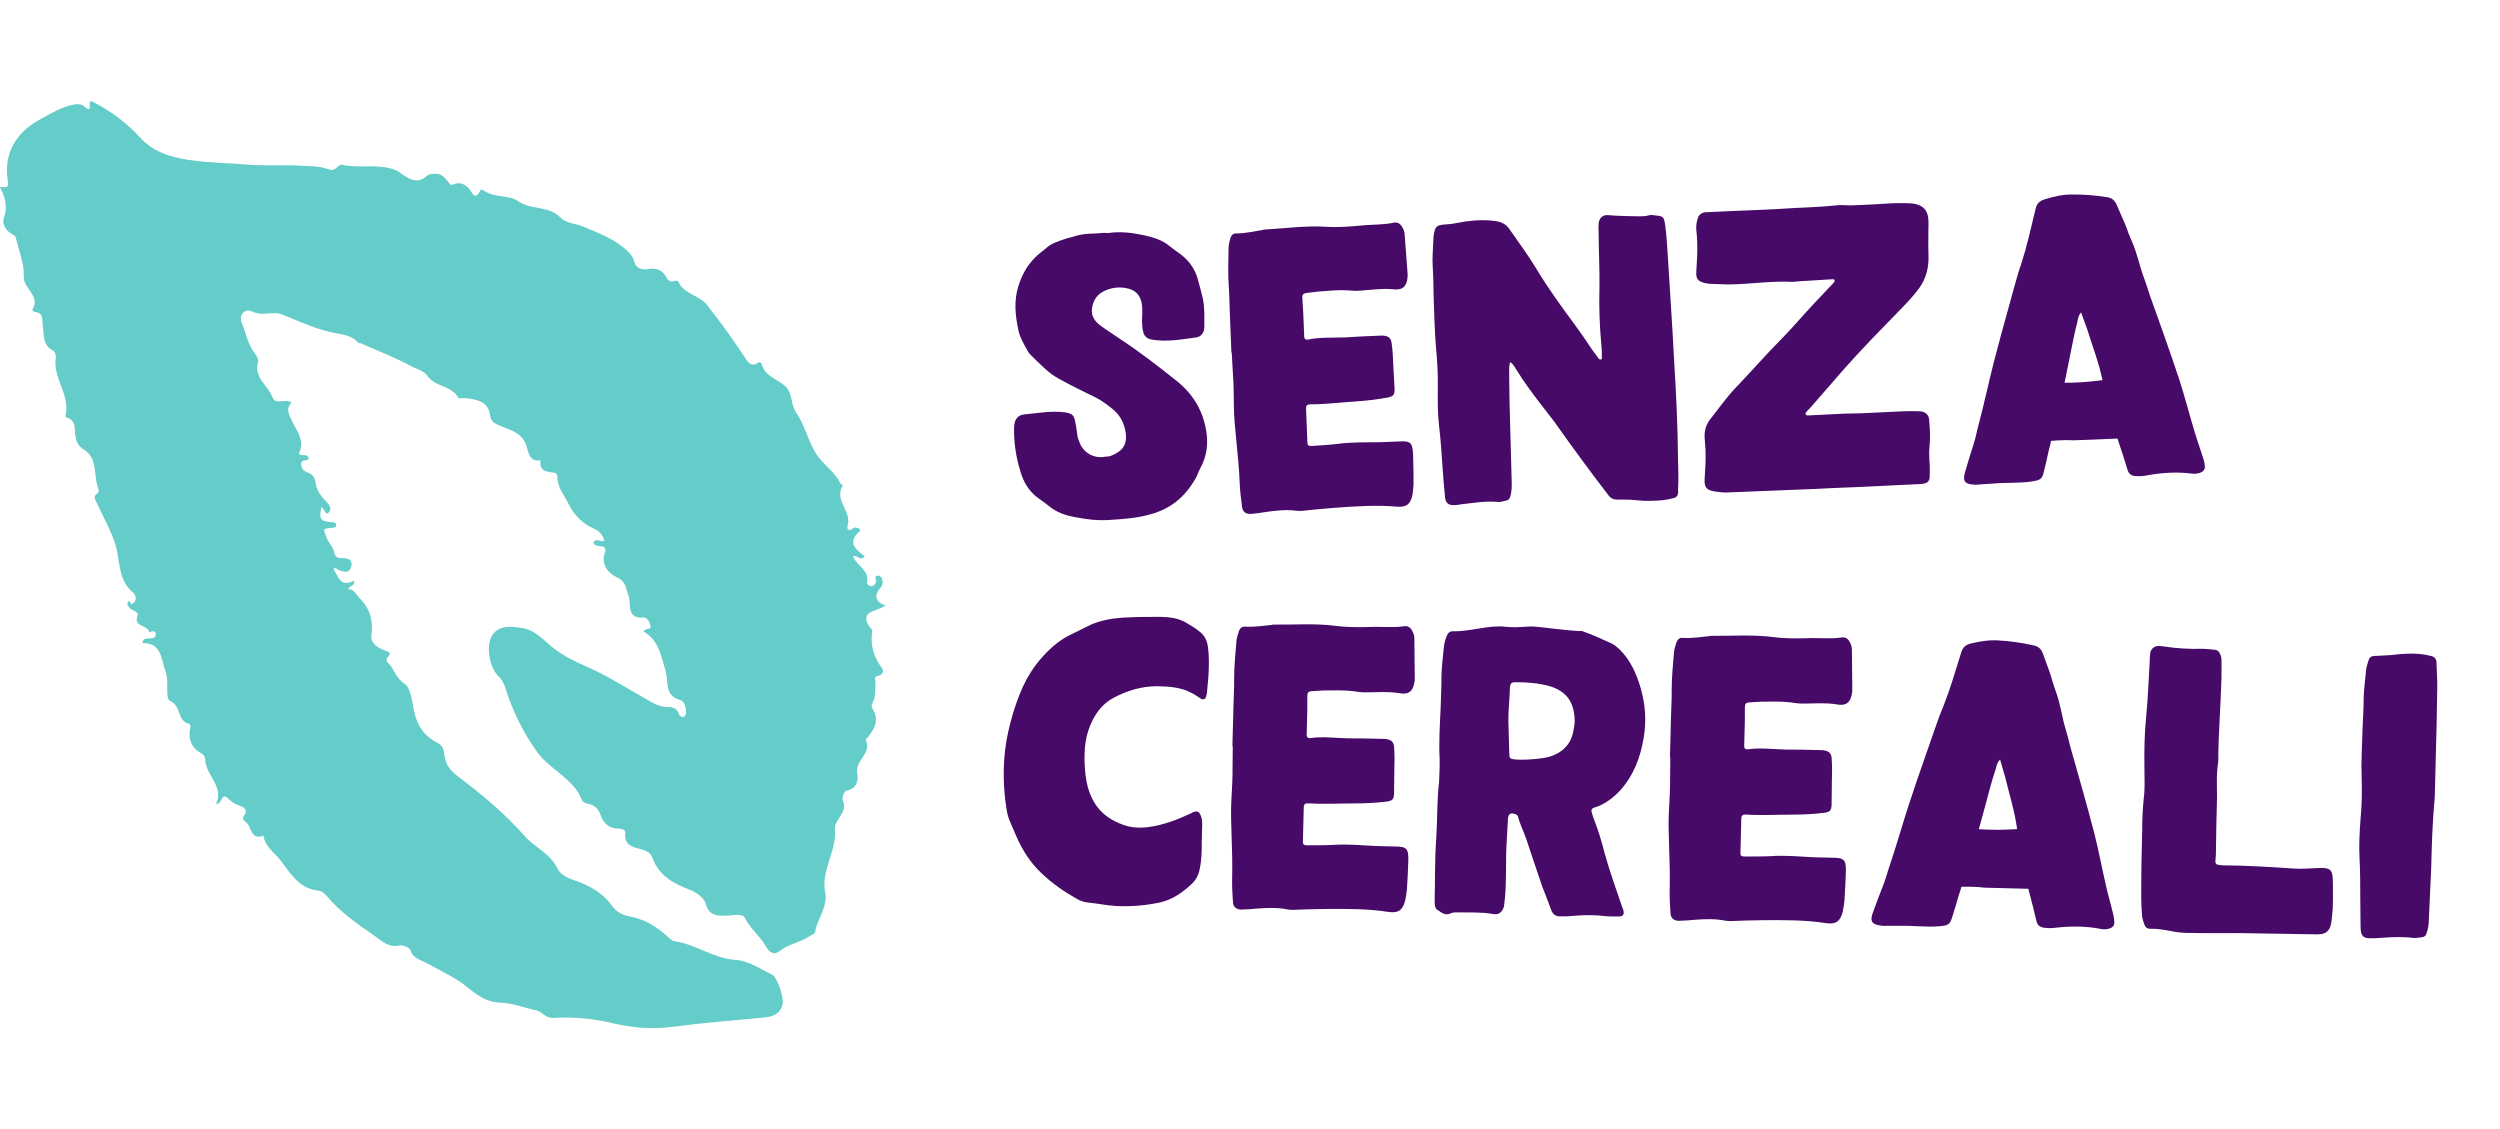 <svg width="197" height="89" viewBox="0 0 197 89" fill="none" xmlns="http://www.w3.org/2000/svg">
<path d="M50.73 49.77C50.796 49.435 51.352 49.708 51.257 49.297C51.192 49.01 50.995 48.636 50.712 48.661C49.317 48.789 49.756 47.531 49.527 46.946C49.298 46.365 49.375 45.849 48.612 45.493C47.987 45.202 47.336 44.541 47.656 43.567C47.94 42.713 46.809 43.284 46.769 42.728C46.998 42.368 47.315 42.757 47.634 42.604C47.474 42.139 47.264 41.859 46.726 41.623C45.89 41.256 45.185 40.522 44.804 39.712C44.484 39.039 43.921 38.425 43.924 37.6C43.924 37.484 43.833 37.281 43.761 37.266C43.168 37.161 42.471 37.215 42.591 36.274C41.57 36.423 41.624 35.38 41.421 34.948C40.992 34.014 40.156 33.894 39.447 33.567C38.997 33.36 38.692 33.294 38.612 32.691C38.474 31.627 37.558 31.474 36.682 31.372C36.49 31.351 36.159 31.438 36.115 31.358C35.599 30.362 34.288 30.5 33.703 29.65C33.372 29.17 32.816 29.079 32.376 28.843C31.105 28.16 29.749 27.633 28.427 27.048C28.368 27.023 28.267 27.055 28.238 27.019C27.845 26.529 27.184 26.38 26.704 26.303C25.105 26.045 23.688 25.366 22.22 24.773C21.515 24.49 20.69 24.948 19.884 24.552C19.288 24.258 18.786 24.828 19.062 25.468C19.411 26.274 19.524 27.183 20.109 27.891C20.247 28.058 20.385 28.349 20.334 28.527C19.978 29.763 21.123 30.373 21.472 31.307C21.708 31.939 22.46 31.376 22.958 31.721C22.485 32.288 22.78 32.673 23.059 33.276C23.361 33.93 24.012 34.661 23.601 35.62C23.408 36.071 24.201 35.656 24.309 36.074C24.342 36.441 23.695 36.082 23.732 36.594C23.764 37.034 23.993 37.128 24.313 37.259C24.596 37.375 24.811 37.619 24.844 37.928C24.916 38.589 25.272 39.101 25.719 39.53C26.01 39.806 26.145 40.173 25.919 40.373C25.552 40.707 25.618 39.977 25.312 39.992C25.149 40.925 25.232 41.06 26.079 41.143C26.279 41.165 26.515 41.132 26.493 41.409C26.479 41.616 26.264 41.579 26.101 41.598C25.356 41.681 25.498 41.641 25.719 42.328C25.865 42.782 26.25 43.055 26.326 43.509C26.384 43.858 26.613 43.999 26.962 43.981C27.493 43.952 27.852 44.185 27.649 44.733C27.46 45.242 27.009 45.024 26.639 44.897C26.533 44.861 26.475 44.668 26.272 44.831C26.664 45.413 26.806 46.325 27.903 45.755C27.994 46.223 27.525 46.107 27.438 46.423C27.936 46.43 28.067 46.863 28.35 47.15C29.215 48.026 29.419 48.992 29.262 50.133C29.226 50.398 29.375 50.642 29.571 50.834C29.862 51.125 30.243 51.216 30.607 51.372C31.061 51.568 30.094 51.808 30.618 52.281C31.075 52.695 31.152 53.411 31.857 53.861C32.384 54.199 32.464 55.307 32.638 56.096C32.892 57.237 33.492 58.055 34.535 58.574C34.895 58.752 34.982 59.141 35.022 59.501C35.102 60.191 35.429 60.682 35.992 61.103C37.91 62.55 39.771 64.101 41.355 65.889C42.162 66.801 43.368 67.259 43.924 68.433C44.164 68.941 44.753 69.199 45.352 69.403C46.493 69.784 47.529 70.398 48.252 71.405C48.608 71.903 49.113 72.121 49.666 72.226C50.799 72.444 51.733 73.011 52.576 73.774C52.743 73.927 52.932 74.137 53.132 74.163C54.811 74.395 56.217 75.522 57.921 75.635C59.022 75.707 59.883 76.35 60.828 76.794C61.279 77.004 61.817 78.694 61.653 79.21C61.384 80.06 60.705 80.137 59.927 80.209C57.616 80.424 55.305 80.609 53.001 80.914C51.442 81.121 49.811 80.998 48.237 80.62C46.718 80.253 45.163 80.122 43.615 80.209C42.965 80.246 42.736 79.712 42.22 79.603C41.272 79.403 40.367 79.036 39.368 79.003C38.35 78.967 37.587 78.421 36.798 77.771C35.879 77.012 34.738 76.517 33.684 75.925C33.179 75.642 32.562 75.562 32.336 74.861C32.271 74.661 31.73 74.443 31.475 74.504C30.628 74.722 30.011 74.087 29.538 73.76C28.212 72.844 26.846 71.91 25.785 70.645C25.585 70.406 25.356 70.206 25.058 70.177C23.525 70.017 22.863 68.756 22.053 67.738C21.584 67.15 20.876 66.688 20.763 65.845C19.702 66.26 19.855 65.079 19.349 64.759C19.197 64.661 19.055 64.49 19.233 64.261C19.593 63.8 19.16 63.581 18.881 63.487C18.525 63.367 18.267 63.207 17.994 62.938C17.409 62.364 17.558 63.382 17.031 63.349C17.678 61.954 16.206 61.114 16.174 59.85C16.17 59.704 16.076 59.49 15.959 59.428C15.08 58.956 14.782 58.247 15.007 57.291C15.025 57.215 14.967 57.048 14.92 57.041C13.95 56.852 14.28 55.595 13.441 55.257C13.161 55.144 13.187 54.682 13.183 54.345C13.179 53.85 13.212 53.349 13.034 52.877C12.678 51.921 12.743 50.635 11.217 50.678C11.283 50.289 11.512 50.337 11.693 50.315C11.948 50.286 12.307 50.322 12.278 49.959C12.249 49.57 11.759 49.846 11.751 49.81C11.668 49.221 10.469 49.439 10.843 48.494C10.959 48.2 10.44 48.135 10.243 47.931C10.138 47.822 10 47.611 10.044 47.517C10.222 47.11 10.247 47.662 10.392 47.593C10.879 47.35 10.676 46.852 10.498 46.706C9.27 45.711 9.488 44.203 9.095 42.924C8.746 41.794 8.154 40.784 7.671 39.726C7.471 39.29 7.304 39.127 7.729 38.825C7.791 38.781 7.776 38.567 7.736 38.458C7.34 37.444 7.743 36.107 6.584 35.409C6.152 35.148 6.007 34.77 5.941 34.363C5.847 33.8 6.05 33.138 5.254 32.913C5.207 32.898 5.145 32.8 5.156 32.757C5.574 31.118 4.117 29.784 4.4 28.16C4.429 27.993 4.324 27.691 4.197 27.63C3.328 27.212 3.481 26.358 3.372 25.657C3.296 25.17 3.47 24.639 2.725 24.584C2.66 24.581 2.536 24.417 2.547 24.399C3.234 23.302 1.81 22.76 1.868 21.739C1.926 20.776 1.479 19.781 1.268 18.8C1.21 18.523 0.988 18.484 0.799 18.353C0.389 18.069 0.149 17.546 0.302 17.15C0.654 16.256 0.371 15.518 0 14.73C0.302 14.708 0.734 14.952 0.618 14.268C0.236 11.994 1.374 10.351 3.219 9.374C4.03 8.945 4.891 8.382 5.872 8.229C6.148 8.186 6.395 8.197 6.617 8.375C6.9 8.604 7.158 8.832 7.064 8.167C7.028 7.909 7.238 7.979 7.395 8.062C8.783 8.785 10.014 9.712 11.068 10.867C12.235 12.146 13.888 12.484 15.407 12.673C16.773 12.84 18.19 12.859 19.589 12.975C20.93 13.084 22.293 12.968 23.652 13.055C24.371 13.102 25.084 13.069 25.777 13.302C26.232 13.454 26.235 13.44 26.755 13.029C26.799 12.993 26.875 12.968 26.926 12.979C28.328 13.309 29.807 12.848 31.192 13.415C31.446 13.52 31.624 13.687 31.838 13.829C32.402 14.207 33.005 14.443 33.615 13.88C33.826 13.683 34.088 13.705 34.357 13.694C35.051 13.669 35.432 14.636 35.57 14.577C36.159 14.327 36.508 14.417 36.947 14.839C37.133 15.017 37.427 15.98 37.86 14.963C37.87 14.941 38.041 14.944 38.096 14.988C38.91 15.62 40.094 15.333 40.814 15.845C41.857 16.587 43.237 16.162 44.193 17.172C44.586 17.59 45.468 17.633 46.108 17.913C47.282 18.425 48.495 18.865 49.44 19.777C49.647 19.977 49.876 20.231 49.938 20.497C50.105 21.191 50.588 21.285 51.144 21.198C51.74 21.104 52.173 21.267 52.471 21.794C52.623 22.066 52.812 22.281 53.179 22.125C53.252 22.096 53.426 22.139 53.452 22.194C53.895 23.197 55.094 23.236 55.737 24.058C56.769 25.369 57.74 26.718 58.659 28.109C58.848 28.396 59.16 29.047 59.785 28.545C59.814 28.52 60.003 28.603 60.014 28.658C60.258 29.704 61.341 29.861 61.951 30.511C62.467 31.063 62.3 31.892 62.736 32.513C63.488 33.574 63.706 34.952 64.458 35.969C64.989 36.685 65.803 37.215 66.213 38.077C66.25 38.149 66.431 38.233 66.428 38.236C65.665 39.395 67.147 40.297 66.791 41.405C66.762 41.492 66.787 41.598 66.787 41.703C67.042 41.899 67.184 41.558 67.398 41.569C67.612 41.579 67.907 41.71 67.725 41.874C66.711 42.782 67.474 43.316 68.139 43.84C67.772 44.308 67.532 43.647 67.227 43.85C67.492 44.599 68.572 44.933 68.314 45.962C68.299 46.013 68.481 46.158 68.586 46.183C68.815 46.234 68.939 46.067 69.033 45.878C69.12 45.707 68.768 45.373 69.218 45.355C69.309 45.351 69.458 45.482 69.495 45.58C69.585 45.834 69.578 46.089 69.382 46.318C68.837 46.952 68.977 47.425 69.803 47.735C69.418 47.898 69.109 48.036 68.793 48.16C68.161 48.404 68.136 48.81 68.47 49.319C68.561 49.454 68.746 49.599 68.731 49.715C68.572 50.798 68.815 51.746 69.484 52.626C69.702 52.913 69.553 53.204 69.12 53.276C68.851 53.324 69 53.596 68.99 53.76C68.953 54.316 69.022 54.882 68.753 55.406C68.699 55.511 68.659 55.7 68.713 55.78C69.356 56.75 68.895 57.502 68.263 58.233C68.241 58.258 68.197 58.294 68.205 58.305C68.768 59.359 67.343 59.904 67.551 60.929C67.652 61.43 67.558 62.121 66.751 62.295C66.46 62.357 66.337 62.898 66.406 63.04C66.882 64.025 65.716 64.541 65.792 65.347C65.952 67.073 64.676 68.556 65.022 70.307C65.247 71.452 64.415 72.361 64.233 73.421C64.197 73.625 63.953 73.665 63.793 73.774C63.07 74.272 62.158 74.374 61.453 74.93C60.93 75.344 60.581 74.991 60.312 74.515C59.876 73.741 59.128 73.207 58.728 72.371C58.517 71.932 57.823 72.139 57.34 72.15C56.566 72.168 55.886 72.226 55.599 71.187C55.476 70.743 54.862 70.308 54.371 70.122C53.041 69.621 51.904 68.988 51.388 67.549C51.264 67.208 50.897 67.019 50.534 66.924C49.869 66.746 49.179 66.637 49.273 65.656C49.302 65.373 48.979 65.286 48.677 65.293C47.979 65.311 47.529 64.791 47.347 64.279C47.151 63.727 46.893 63.465 46.366 63.349C46.184 63.309 45.919 63.211 45.868 63.069C45.203 61.325 43.357 60.689 42.333 59.265C41.228 57.728 40.418 56.081 39.851 54.297C39.731 53.919 39.596 53.585 39.284 53.287C38.51 52.55 38.237 50.693 38.884 49.922C39.462 49.236 40.37 49.366 41.181 49.497C42.075 49.639 42.7 50.297 43.328 50.834C44.12 51.514 45.032 52.005 45.934 52.393C47.838 53.211 49.56 54.334 51.352 55.337C51.708 55.536 52.082 55.678 52.463 55.704C52.91 55.733 53.306 55.704 53.484 56.241C53.546 56.423 53.753 56.583 53.953 56.438C54.051 56.365 54.077 56.14 54.062 55.991C54.03 55.653 53.906 55.246 53.604 55.162C52.311 54.81 52.707 53.676 52.442 52.84C52.089 51.725 51.947 50.475 50.719 49.77H50.73Z" fill="#64CCC9"/>
<path d="M84.717 18.605C84.477 18.696 84.179 18.735 83.938 18.827C83.402 19.011 82.838 19.17 82.419 19.567C82.13 19.823 81.812 20.026 81.552 20.308C80.924 20.931 80.519 21.681 80.255 22.534C79.892 23.663 79.991 24.773 80.227 25.905C80.335 26.58 80.712 27.163 81.034 27.748C81.092 27.827 81.149 27.907 81.234 27.985C81.884 28.611 82.623 29.424 83.455 29.852C84.401 30.385 85.398 30.862 86.368 31.339C86.868 31.591 87.289 31.927 87.71 32.264C88.3 32.757 88.597 33.37 88.709 34.126C88.83 35.127 88.386 35.58 87.557 35.912C87.424 35.971 87.288 35.977 87.125 35.983C86.262 36.154 85.458 35.751 85.1 34.95C85.009 34.709 84.889 34.442 84.878 34.171C84.839 33.874 84.8 33.576 84.734 33.28C84.658 32.739 84.489 32.583 83.942 32.496C82.849 32.35 81.797 32.555 80.741 32.652C80.172 32.702 79.942 33.064 79.911 33.636C79.878 34.86 80.063 36.076 80.435 37.23C80.654 37.955 81.005 38.566 81.568 39.059C81.906 39.345 82.295 39.574 82.633 39.859C83.252 40.378 83.968 40.621 84.734 40.753C85.638 40.935 86.512 41.036 87.46 40.97C88.545 40.9 89.629 40.829 90.704 40.514C92.289 40.071 93.393 39.13 94.206 37.711C94.358 37.433 94.454 37.13 94.606 36.853C95.087 35.964 95.213 35.035 95.064 34.035C94.807 32.36 94.021 31.06 92.701 29.999C91.27 28.86 89.699 27.646 88.165 26.647C87.689 26.313 87.188 26.007 86.74 25.672C86.32 25.362 86.005 24.967 86.037 24.423C86.094 23.795 86.346 23.296 86.93 22.974C87.517 22.678 88.057 22.602 88.658 22.687C89.479 22.817 89.904 23.262 89.991 24.074C90.035 24.48 89.998 24.916 89.987 25.324C89.999 25.623 90.011 25.921 90.104 26.216C90.198 26.539 90.422 26.693 90.751 26.761C91.927 26.959 93.088 26.749 94.223 26.595C94.656 26.551 94.887 26.215 94.898 25.807C94.895 25.046 94.945 24.256 94.778 23.502C94.648 22.964 94.519 22.453 94.362 21.915C94.174 21.298 93.826 20.741 93.346 20.298C92.979 19.96 92.534 19.706 92.168 19.394C91.578 18.901 90.891 18.712 90.205 18.549C89.245 18.343 88.289 18.218 87.317 18.365C87.235 18.369 87.153 18.345 86.99 18.351C86.287 18.434 85.496 18.357 84.717 18.605Z" fill="#470A68"/>
<path d="M97.061 27.786C97.082 28.329 97.131 28.87 97.154 29.44C97.215 30.28 97.222 31.122 97.228 31.965C97.243 33.703 97.596 35.727 97.693 38.142C97.716 38.739 97.795 39.334 97.873 39.929C97.916 40.335 98.168 40.515 98.575 40.498C98.981 40.455 99.387 40.412 99.765 40.342C100.548 40.229 101.36 40.142 102.152 40.247C102.289 40.268 102.452 40.262 102.588 40.256C103.426 40.168 104.265 40.081 105.133 40.019C106.786 39.898 108.438 39.778 110.102 39.928C110.865 39.979 111.18 39.695 111.312 38.929C111.356 38.655 111.372 38.383 111.388 38.111C111.389 37.458 111.377 36.48 111.351 35.829C111.312 34.852 111.144 34.723 110.168 34.789C109.68 34.809 109.219 34.827 108.757 34.846C107.644 34.863 106.528 34.826 105.393 34.98C104.744 35.061 104.066 35.088 103.388 35.142C103.09 35.154 103.033 35.102 103.023 34.831C103.003 34.342 102.993 34.098 102.974 33.61C102.953 33.094 102.937 32.687 102.916 32.172C102.907 31.955 103.013 31.869 103.257 31.859C104.453 31.866 105.615 31.71 106.808 31.636C107.675 31.574 108.541 31.485 109.404 31.314C109.808 31.216 109.885 31.105 109.896 30.697C109.871 30.073 109.819 29.45 109.794 28.826C109.771 28.256 109.748 27.686 109.671 27.118C109.624 26.631 109.428 26.476 108.937 26.441C108.829 26.445 108.693 26.451 108.585 26.455C107.716 26.49 106.848 26.525 105.981 26.587C105.004 26.626 104.023 26.556 103.08 26.757C102.891 26.792 102.779 26.715 102.772 26.525C102.746 25.874 102.725 25.358 102.699 24.707C102.678 24.191 102.641 23.948 102.622 23.46C102.612 23.216 102.69 23.131 102.906 23.095C103.231 23.055 103.528 23.016 103.853 22.976C104.666 22.916 105.45 22.83 106.24 22.88C106.622 22.919 106.976 22.932 107.355 22.89C108.141 22.831 108.924 22.718 109.743 22.794C110.562 22.898 110.875 22.559 110.923 21.742C110.92 21.66 110.917 21.579 110.914 21.497C110.852 20.63 110.747 19.357 110.684 18.463C110.676 18.273 110.614 18.085 110.498 17.9C110.351 17.634 110.128 17.48 109.832 17.546C109.077 17.712 108.288 17.689 107.53 17.747C106.528 17.841 105.499 17.937 104.491 17.868C102.856 17.771 101.262 17.997 99.635 18.09C99.581 18.092 99.554 18.093 99.5 18.122C98.798 18.232 98.125 18.395 97.419 18.396C97.201 18.377 97.043 18.52 96.969 18.713C96.899 18.987 96.827 19.235 96.811 19.507C96.791 20.378 96.76 21.629 96.822 22.496C96.88 23.282 96.875 23.826 96.908 24.64C96.951 25.725 96.99 26.702 97.034 27.787L97.061 27.786Z" fill="#470A68"/>
<path d="M119.445 29.064C120.113 30.152 120.888 31.181 121.69 32.209C121.949 32.551 122.206 32.867 122.464 33.21C123.847 35.166 125.256 37.093 126.718 38.992C126.92 39.282 127.168 39.381 127.521 39.367C128.01 39.375 128.472 39.356 128.936 39.419C129.646 39.499 130.324 39.472 131.029 39.417C131.326 39.378 131.622 39.312 131.892 39.247C132.08 39.212 132.211 39.071 132.23 38.88C132.251 38.716 132.218 38.581 132.239 38.417C132.289 37.627 132.23 36.842 132.226 36.054C132.204 33.473 132.075 30.923 131.918 28.375C131.784 25.69 131.595 23.007 131.433 20.323C131.376 19.564 131.335 18.56 131.224 17.804C131.109 16.966 131.058 17.05 130.211 16.948C130.101 16.925 129.967 16.957 129.832 16.99C129.59 17.054 129.345 17.037 129.101 17.046C128.312 17.024 127.524 17.028 126.705 16.952C126.296 16.914 126.009 17.197 125.971 17.607C125.952 17.825 125.961 18.042 125.971 18.286C125.971 19.645 126.063 21.272 126.037 22.659C125.989 24.183 126.051 25.729 126.194 27.272C126.234 27.57 126.218 27.869 126.23 28.168C126.234 28.249 126.21 28.332 126.128 28.335C126.074 28.337 125.99 28.286 125.961 28.233C125.79 28.022 125.644 27.784 125.473 27.573C125.039 26.911 124.577 26.25 124.117 25.616C123.025 24.138 121.962 22.686 121.029 21.12C120.39 20.085 119.67 19.082 118.979 18.104C118.689 17.653 118.302 17.479 117.81 17.417C117.701 17.394 117.565 17.399 117.455 17.377C116.583 17.303 115.717 17.392 114.854 17.562C114.557 17.628 114.26 17.668 113.962 17.68C113.176 17.738 113.097 17.796 112.965 18.589C112.969 18.67 112.946 18.78 112.95 18.889C112.925 19.623 112.846 20.36 112.903 21.119C112.965 21.986 112.946 22.857 112.981 23.725C113.028 24.919 113.049 26.113 113.151 27.305C113.245 28.307 113.314 29.337 113.3 30.343C113.29 31.458 113.279 32.545 113.404 33.627C113.527 34.655 113.594 35.658 113.662 36.688C113.723 37.528 113.784 38.368 113.872 39.207C113.916 39.64 114.168 39.82 114.575 39.804C114.711 39.798 114.874 39.792 115.008 39.759C116.036 39.637 117.035 39.461 118.071 39.555C118.262 39.575 118.449 39.486 118.665 39.45C118.881 39.414 118.984 39.274 119.029 39.055C119.124 38.698 119.136 38.317 119.121 37.937C119.064 35.847 119.009 33.783 118.952 31.693C118.951 30.986 118.923 30.281 118.923 29.602C118.936 29.248 118.895 28.896 118.989 28.539C119.239 28.665 119.329 28.879 119.445 29.064Z" fill="#470A68"/>
<path d="M142.606 32.187C143.463 31.201 144.321 30.216 145.204 29.202C146.633 27.569 148.175 26.012 149.715 24.429C150.237 23.892 150.811 23.298 151.248 22.682C151.763 21.955 151.975 21.159 151.968 20.289C151.946 19.747 151.95 19.176 151.956 18.632C151.94 18.252 151.978 17.843 151.962 17.436C151.953 16.54 151.501 16.096 150.574 16.024C149.921 15.996 149.241 15.996 148.564 16.05C147.697 16.112 146.829 16.147 145.96 16.181C145.58 16.197 145.17 16.131 144.764 16.175C143.222 16.345 141.646 16.354 140.075 16.471C138.312 16.569 136.547 16.613 134.785 16.71C134.649 16.716 134.486 16.722 134.351 16.728C134.053 16.767 133.844 16.965 133.773 17.24C133.677 17.543 133.635 17.87 133.676 18.195C133.715 18.492 133.727 18.791 133.739 19.089C133.77 19.876 133.719 20.639 133.668 21.402C133.637 21.974 133.78 22.159 134.329 22.3C134.466 22.321 134.575 22.344 134.712 22.366C135.202 22.373 135.692 22.408 136.209 22.415C137.893 22.402 139.567 22.117 141.256 22.213C141.446 22.205 141.607 22.171 141.797 22.164C142.664 22.102 143.533 22.067 144.4 22.005C144.454 22.003 144.563 21.999 144.566 22.08C144.569 22.162 144.545 22.244 144.492 22.273C144.389 22.413 144.284 22.499 144.179 22.612C143.789 23.035 143.397 23.431 143.006 23.855C142.067 24.843 141.16 25.94 140.193 26.902C139.018 28.091 137.927 29.357 136.779 30.545C136.022 31.336 135.432 32.202 134.759 33.044C134.398 33.521 134.282 34.015 134.331 34.583C134.342 34.855 134.381 35.152 134.393 35.45C134.425 36.237 134.374 37 134.323 37.763C134.294 38.389 134.465 38.6 135.04 38.713C135.478 38.777 135.915 38.841 136.375 38.795C138.6 38.706 140.798 38.618 143.023 38.529C144.65 38.437 146.306 38.398 147.933 38.306C149.072 38.26 150.211 38.187 151.35 38.142C151.432 38.139 151.513 38.135 151.594 38.105C151.891 38.066 152.073 37.868 152.06 37.543C152.071 37.135 152.081 36.699 152.037 36.293C152.022 35.913 152.007 35.534 152.047 35.179C152.128 34.469 152.072 33.765 152.018 33.087C152.002 32.68 151.692 32.421 151.284 32.41C150.849 32.4 150.441 32.389 150.007 32.407C148.894 32.451 147.783 32.523 146.67 32.568C146.236 32.585 145.801 32.575 145.394 32.592C144.444 32.63 143.496 32.695 142.573 32.732C142.465 32.736 142.357 32.767 142.271 32.635C142.29 32.444 142.476 32.328 142.606 32.187Z" fill="#470A68"/>
<path d="M173.637 36.19C173.417 35.465 173.144 34.742 172.924 33.99C172.517 32.647 172.162 31.248 171.728 29.907C170.986 27.681 170.191 25.457 169.395 23.233C169.269 22.804 169.116 22.375 168.963 21.946C168.599 21.01 168.422 19.984 168.005 19.049C167.796 18.596 167.642 18.14 167.46 17.658C167.222 17.151 167.01 16.616 166.772 16.082C166.624 15.789 166.398 15.581 166.043 15.541C165.113 15.388 164.159 15.317 163.236 15.327C162.502 15.329 161.802 15.493 161.104 15.711C160.701 15.836 160.493 16.062 160.401 16.473C160.051 17.927 159.729 19.381 159.27 20.812C159.074 21.337 158.932 21.886 158.765 22.463C158.031 25.156 157.242 27.851 156.618 30.593C156.364 31.718 156.082 32.816 155.799 33.914C155.732 34.27 155.637 34.6 155.541 34.93C155.3 35.701 155.058 36.444 154.844 37.214C154.628 37.929 154.855 38.164 155.59 38.19C155.727 38.211 155.888 38.178 156.024 38.172C156.377 38.158 156.729 38.117 157.081 38.103C158.11 38.007 159.174 38.1 160.199 37.923C160.686 37.85 160.899 37.76 161.018 37.32C161.183 36.688 161.32 36.058 161.458 35.427C161.531 35.207 161.576 34.961 161.621 34.741C162.298 34.687 162.895 34.663 163.413 34.697C164.661 34.647 165.801 34.601 166.859 34.559C166.89 34.666 166.921 34.747 166.952 34.854C167.197 35.551 167.417 36.276 167.635 36.974C167.732 37.35 167.955 37.504 168.309 37.517C168.608 37.533 168.907 37.521 169.203 37.454C170.363 37.245 171.529 37.171 172.676 37.315C172.923 37.36 173.139 37.324 173.353 37.261C173.594 37.17 173.752 37.028 173.742 36.784C173.733 36.566 173.699 36.378 173.637 36.19ZM164.912 30.044C164.154 30.129 163.422 30.158 162.688 30.16C162.914 29.01 163.166 27.858 163.391 26.68C163.482 26.242 163.574 25.831 163.693 25.391C163.737 25.145 163.755 24.899 163.988 24.618C164.17 25.1 164.323 25.529 164.476 25.958C164.882 27.273 165.397 28.584 165.668 29.932C165.669 29.959 165.669 29.959 165.669 29.959C165.426 29.996 165.155 30.007 164.912 30.044Z" fill="#470A68"/>
<path d="M94.732 64.974C94.738 64.755 94.716 64.536 94.64 64.315C94.512 63.956 94.35 63.87 94.018 63.998C93.963 64.024 93.88 64.076 93.824 64.102C92.772 64.595 91.694 65.006 90.54 65.168C89.854 65.259 89.143 65.241 88.465 64.978C87.001 64.447 86.149 63.522 85.722 62.034C85.421 60.959 85.36 59.096 85.634 58.009C85.939 56.785 86.598 55.625 87.681 55.024C88.791 54.423 89.949 54.069 91.208 54.074C92.138 54.098 93.067 54.149 93.903 54.609C94.147 54.724 94.361 54.894 94.604 55.037C94.792 55.179 94.986 55.102 95.046 54.884C95.076 54.776 95.078 54.694 95.108 54.585C95.147 54.148 95.185 53.738 95.223 53.302C95.271 52.509 95.291 51.716 95.175 50.919C95.105 50.453 94.922 50.092 94.574 49.809C94.253 49.528 93.848 49.298 93.471 49.07C92.851 48.698 92.141 48.625 91.43 48.607C90.472 48.61 89.487 48.612 88.501 48.669C87.624 48.728 86.772 48.87 85.941 49.232C85.443 49.466 84.971 49.727 84.472 49.961C83.614 50.349 82.915 50.933 82.267 51.628C81.733 52.189 81.279 52.834 80.906 53.509C80.073 55.047 79.411 57.356 79.202 59.103C79.027 60.603 79.068 62.219 79.304 63.675C79.349 64.059 79.449 64.418 79.604 64.778C79.759 65.137 79.914 65.497 80.069 65.857C80.56 66.991 81.191 67.993 82.1 68.837C82.928 69.624 83.869 70.278 84.894 70.852C85.137 70.995 85.435 71.084 85.736 71.12C86.472 71.193 87.207 71.349 87.972 71.396C89.148 71.453 90.327 71.347 91.455 71.102C92.391 70.88 93.144 70.352 93.844 69.713C94.208 69.394 94.438 68.989 94.532 68.499C94.687 67.792 94.706 67.053 94.697 66.341C94.709 65.876 94.72 65.439 94.732 64.974Z" fill="#470A68"/>
<path d="M97.142 58.797C97.127 59.343 97.141 59.891 97.126 60.465C97.132 61.314 97.083 62.161 97.034 63.008C96.934 64.757 97.155 66.815 97.092 69.249C97.077 69.851 97.116 70.454 97.155 71.057C97.172 71.468 97.413 71.665 97.824 71.676C98.235 71.659 98.645 71.642 99.03 71.597C99.825 71.536 100.647 71.502 101.436 71.659C101.572 71.69 101.736 71.694 101.873 71.698C102.722 71.665 103.572 71.632 104.447 71.627C106.117 71.615 107.787 71.603 109.449 71.865C110.213 71.966 110.548 71.701 110.732 70.94C110.793 70.668 110.828 70.395 110.862 70.122C110.906 69.466 110.959 68.483 110.976 67.826C111.001 66.842 110.841 66.701 109.855 66.703C109.363 66.69 108.898 66.678 108.433 66.666C107.313 66.61 106.194 66.499 105.042 66.579C104.384 66.617 103.701 66.6 103.016 66.61C102.715 66.602 102.662 66.546 102.669 66.272C102.682 65.78 102.688 65.534 102.701 65.042C102.714 64.522 102.725 64.112 102.738 63.592C102.744 63.373 102.855 63.294 103.101 63.3C104.303 63.386 105.482 63.307 106.686 63.31C107.562 63.306 108.438 63.273 109.317 63.159C109.729 63.087 109.814 62.98 109.852 62.571C109.868 61.942 109.857 61.312 109.873 60.683C109.888 60.109 109.902 59.534 109.862 58.959C109.848 58.466 109.66 58.297 109.17 58.229C109.06 58.227 108.923 58.223 108.814 58.22C107.939 58.198 107.064 58.175 106.188 58.18C105.203 58.155 104.222 58.02 103.26 58.16C103.068 58.182 102.961 58.097 102.966 57.906C102.983 57.25 102.996 56.73 103.013 56.074C103.026 55.554 103.005 55.307 103.018 54.815C103.024 54.569 103.108 54.489 103.328 54.467C103.657 54.448 103.958 54.429 104.287 54.41C105.108 54.404 105.903 54.369 106.694 54.471C107.075 54.536 107.43 54.572 107.813 54.555C108.607 54.548 109.402 54.486 110.22 54.617C111.037 54.775 111.374 54.455 111.477 53.636C111.479 53.554 111.481 53.472 111.483 53.39C111.478 52.514 111.456 51.228 111.452 50.325C111.457 50.133 111.407 49.94 111.303 49.746C111.173 49.469 110.959 49.299 110.656 49.346C109.887 49.463 109.095 49.388 108.329 49.396C107.316 49.425 106.275 49.453 105.266 49.318C103.629 49.111 102.012 49.234 100.37 49.219C100.315 49.218 100.288 49.217 100.233 49.243C99.519 49.307 98.832 49.426 98.122 49.38C97.904 49.348 97.736 49.48 97.649 49.669C97.56 49.941 97.472 50.185 97.438 50.458C97.36 51.331 97.246 52.587 97.251 53.463C97.258 54.257 97.217 54.803 97.196 55.623C97.168 56.717 97.142 57.702 97.114 58.796L97.142 58.797Z" fill="#470A68"/>
<path d="M113.178 66.022C113.053 67.688 113.092 69.386 113.049 71.054C113.046 71.163 113.07 71.273 113.068 71.355C113.092 71.493 113.144 71.604 113.251 71.689C113.575 71.888 113.868 72.197 114.339 71.963C114.505 71.885 114.724 71.891 114.915 71.895C115.818 71.918 116.722 71.86 117.621 72.019C118.138 72.142 118.393 71.82 118.512 71.44C118.544 71.25 118.55 71.031 118.582 70.84C118.729 69.366 118.63 67.886 118.723 66.41C118.767 65.782 118.783 65.153 118.826 64.525C118.829 64.415 118.86 64.279 118.945 64.172C119.058 64.011 119.575 64.134 119.624 64.354C119.773 64.96 120.06 65.514 120.264 66.094C120.696 67.364 121.102 68.633 121.535 69.876C121.766 70.484 122.024 71.093 122.227 71.7C122.355 72.031 122.57 72.201 122.898 72.21C123.308 72.22 123.719 72.203 124.103 72.159C124.899 72.097 125.72 72.091 126.511 72.193C126.866 72.229 127.194 72.21 127.55 72.219C127.878 72.228 128.02 72.04 127.918 71.736C127.92 71.654 127.867 71.598 127.842 71.516C127.358 70.107 126.847 68.671 126.446 67.238C126.223 66.357 125.971 65.502 125.637 64.645C125.533 64.423 125.485 64.176 125.409 63.928C125.384 63.845 125.441 63.737 125.525 63.684C125.636 63.632 125.774 63.581 125.884 63.557C126.575 63.273 127.134 62.85 127.64 62.316C128.738 61.112 129.267 59.675 129.526 58.122C129.752 56.787 129.649 55.471 129.272 54.175C128.944 53.072 128.479 52.02 127.625 51.177C127.437 51.008 127.25 50.839 127.034 50.724C126.277 50.377 125.465 50 124.679 49.733C124.625 49.705 124.542 49.73 124.46 49.728C123.367 49.672 122.276 49.508 121.185 49.398C120.912 49.363 120.611 49.355 120.364 49.376C119.788 49.416 119.213 49.456 118.612 49.386C117.248 49.242 115.866 49.781 114.471 49.745C114.252 49.74 114.112 49.873 114.025 50.062C113.909 50.333 113.819 50.632 113.784 50.932C113.71 51.696 113.608 52.46 113.587 53.253C113.594 54.074 113.545 54.894 113.524 55.741C113.461 57.108 113.371 58.474 113.445 59.871C113.458 60.447 113.416 61.02 113.401 61.594C113.226 63.068 113.27 64.547 113.178 66.022ZM118.982 54.185C119.018 53.83 119.103 53.75 119.458 53.759C120.361 53.755 121.262 53.833 122.132 54.074C123.571 54.521 124.066 55.465 124.086 56.833C124.078 57.134 124.016 57.434 123.954 57.733C123.737 58.712 123.092 59.298 122.182 59.603C121.602 59.807 119.902 59.928 119.275 59.83C118.948 59.766 118.949 59.739 118.931 59.355C118.898 58.506 118.893 57.658 118.86 56.809C118.855 55.933 118.959 55.06 118.982 54.185Z" fill="#470A68"/>
<path d="M131.62 59.681C131.606 60.228 131.619 60.776 131.604 61.35C131.61 62.198 131.561 63.045 131.512 63.892C131.412 65.641 131.633 67.7 131.571 70.133C131.555 70.735 131.594 71.338 131.634 71.941C131.651 72.352 131.892 72.55 132.302 72.56C132.713 72.543 133.124 72.527 133.508 72.482C134.303 72.42 135.125 72.386 135.915 72.543C136.051 72.574 136.215 72.579 136.352 72.582C137.201 72.549 138.05 72.516 138.926 72.511C140.595 72.499 142.265 72.487 143.928 72.749C144.691 72.851 145.026 72.586 145.21 71.824C145.272 71.552 145.306 71.279 145.34 71.007C145.385 70.351 145.437 69.367 145.454 68.711C145.479 67.726 145.319 67.585 144.334 67.587C143.841 67.575 143.376 67.563 142.911 67.551C141.791 67.495 140.672 67.384 139.52 67.464C138.863 67.502 138.179 67.484 137.495 67.494C137.194 67.486 137.14 67.43 137.147 67.157C137.16 66.665 137.166 66.418 137.179 65.926C137.192 65.406 137.203 64.996 137.216 64.477C137.222 64.258 137.333 64.179 137.579 64.185C138.781 64.271 139.96 64.191 141.164 64.195C142.04 64.19 142.916 64.158 143.795 64.043C144.207 63.972 144.292 63.865 144.33 63.455C144.346 62.826 144.335 62.196 144.351 61.567C144.366 60.993 144.381 60.419 144.341 59.843C144.326 59.35 144.139 59.181 143.648 59.114C143.538 59.111 143.402 59.108 143.292 59.105C142.417 59.082 141.542 59.06 140.666 59.065C139.682 59.039 138.7 58.905 137.739 59.044C137.547 59.067 137.439 58.982 137.444 58.791C137.461 58.134 137.474 57.615 137.491 56.958C137.505 56.439 137.483 56.192 137.496 55.7C137.502 55.453 137.587 55.373 137.806 55.352C138.135 55.333 138.436 55.313 138.765 55.294C139.586 55.288 140.381 55.254 141.172 55.356C141.553 55.42 141.908 55.457 142.292 55.439C143.086 55.432 143.881 55.371 144.698 55.501C145.515 55.659 145.852 55.339 145.955 54.521C145.957 54.439 145.959 54.357 145.961 54.275C145.956 53.399 145.935 52.112 145.93 51.209C145.935 51.018 145.886 50.825 145.781 50.63C145.651 50.353 145.437 50.184 145.135 50.231C144.365 50.348 143.574 50.273 142.807 50.281C141.794 50.309 140.753 50.337 139.744 50.202C138.108 49.996 136.49 50.118 134.848 50.104C134.794 50.102 134.766 50.102 134.711 50.128C133.998 50.191 133.311 50.311 132.6 50.265C132.382 50.232 132.215 50.365 132.128 50.554C132.039 50.825 131.95 51.069 131.916 51.342C131.839 52.216 131.724 53.472 131.729 54.347C131.736 55.141 131.695 55.688 131.674 56.508C131.646 57.602 131.621 58.586 131.592 59.68L131.62 59.681Z" fill="#470A68"/>
<path d="M166.541 72.125C166.369 71.382 166.142 70.637 165.97 69.867C165.649 68.49 165.385 67.06 165.037 65.683C164.439 63.396 163.786 61.108 163.134 58.82C163.035 58.38 162.91 57.939 162.784 57.498C162.481 56.532 162.371 55.489 162.012 54.522C161.833 54.053 161.708 53.584 161.557 53.088C161.351 52.562 161.174 52.011 160.969 51.458C160.84 51.154 160.627 50.929 160.273 50.865C159.348 50.65 158.393 50.516 157.464 50.465C156.727 50.419 156.012 50.537 155.296 50.71C154.883 50.809 154.659 51.022 154.539 51.43C154.091 52.869 153.671 54.308 153.115 55.717C152.883 56.231 152.705 56.774 152.499 57.343C151.582 60.002 150.611 62.658 149.803 65.374C149.473 66.488 149.117 67.573 148.76 68.659C148.669 69.012 148.552 69.338 148.434 69.663C148.141 70.422 147.848 71.153 147.582 71.912C147.318 72.617 147.53 72.869 148.267 72.942C148.404 72.973 148.568 72.95 148.705 72.954C149.061 72.963 149.417 72.945 149.772 72.954C150.813 72.926 151.876 73.09 152.919 72.98C153.412 72.938 153.633 72.861 153.781 72.427C153.989 71.803 154.169 71.178 154.349 70.553C154.437 70.337 154.498 70.092 154.558 69.875C155.243 69.865 155.844 69.88 156.362 69.948C157.62 69.981 158.769 70.01 159.836 70.037C159.86 70.148 159.885 70.23 159.91 70.34C160.11 71.057 160.283 71.8 160.456 72.516C160.528 72.901 160.743 73.071 161.098 73.108C161.398 73.142 161.699 73.15 162.001 73.103C163.181 72.969 164.358 72.972 165.501 73.193C165.746 73.254 165.966 73.232 166.186 73.183C166.434 73.108 166.602 72.975 166.608 72.729C166.614 72.51 166.591 72.318 166.541 72.125ZM158.177 65.37C157.409 65.405 156.671 65.386 155.933 65.34C156.236 64.198 156.567 63.057 156.87 61.889C156.991 61.454 157.111 61.046 157.259 60.612C157.32 60.368 157.353 60.122 157.606 59.855C157.758 60.352 157.883 60.793 158.009 61.234C158.33 62.583 158.761 63.935 158.944 65.308C158.944 65.335 158.944 65.335 158.944 65.335C158.697 65.356 158.423 65.349 158.177 65.37Z" fill="#470A68"/>
<path d="M175.053 53.379C175.063 52.969 175.047 52.558 175.056 52.175C175.062 51.956 175.041 51.709 174.937 51.515C174.859 51.349 174.725 51.209 174.534 51.204C174.207 51.168 173.879 51.132 173.578 51.125C172.538 51.153 171.527 51.099 170.491 50.936C170.381 50.933 170.245 50.902 170.136 50.9C169.753 50.89 169.501 51.13 169.438 51.456C169.404 51.702 169.397 51.975 169.391 52.221C169.299 53.642 169.263 55.064 169.117 56.483C168.971 57.903 168.963 59.298 168.982 60.694C168.99 61.433 169.025 62.2 168.924 62.937C168.848 63.756 168.799 64.603 168.806 65.424C168.763 67.092 168.72 68.76 168.731 70.457C168.716 71.032 168.756 71.607 168.796 72.183C168.818 72.403 168.895 72.623 168.971 72.844C169.047 73.065 169.208 73.206 169.455 73.185C170.002 73.172 170.52 73.267 171.037 73.362C171.609 73.487 172.183 73.529 172.758 73.516C173.961 73.547 175.193 73.524 176.424 73.528C178.367 73.55 180.281 73.6 182.223 73.622C182.442 73.628 182.661 73.633 182.88 73.612C183.292 73.567 183.573 73.301 183.665 72.893C183.725 72.675 183.731 72.457 183.764 72.239C183.868 71.365 183.836 70.489 183.831 69.613C183.833 68.491 183.672 68.35 182.576 68.404C181.946 68.443 181.315 68.481 180.687 68.438C178.857 68.309 177.026 68.207 175.22 68.188C175.084 68.185 174.947 68.181 174.838 68.151C174.647 68.146 174.567 68.035 174.572 67.871C174.576 67.707 174.607 67.57 174.611 67.406C174.624 65.847 174.663 64.315 174.703 62.757C174.699 61.853 174.64 60.949 174.8 60.023C174.802 57.833 174.996 55.594 175.053 53.379Z" fill="#470A68"/>
<path d="M192.008 56.989C192.034 55.949 192.033 54.937 192.06 53.898C192.047 53.322 192.007 52.747 191.995 52.172C191.974 51.925 191.841 51.757 191.596 51.696C191.46 51.666 191.297 51.634 191.161 51.603C190.262 51.443 189.357 51.502 188.451 51.616C188.122 51.635 187.794 51.654 187.492 51.673C186.78 51.682 186.726 51.681 186.544 52.36C186.513 52.496 186.455 52.632 186.451 52.796C186.377 53.533 186.275 54.296 186.256 55.035C186.261 55.911 186.184 56.784 186.162 57.66C186.132 58.835 186.046 60.037 186.098 61.215C186.125 62.311 186.124 63.405 186.014 64.497C185.932 65.562 185.878 66.601 185.932 67.669C185.988 68.683 185.989 69.723 185.99 70.736C185.997 71.53 186.005 72.296 186.013 73.062C186.022 73.774 186.236 73.971 186.921 73.934C187.167 73.94 187.414 73.919 187.688 73.899C188.511 73.838 189.332 73.804 190.151 73.907C190.396 73.941 190.644 73.865 190.891 73.844C191.056 73.821 191.168 73.715 191.199 73.579C191.317 73.253 191.38 72.927 191.388 72.598C191.452 71.204 191.515 69.81 191.579 68.389C191.623 66.639 191.668 64.888 191.859 62.786C191.903 61.091 191.955 59.04 192.008 56.989Z" fill="#470A68"/>
</svg>
